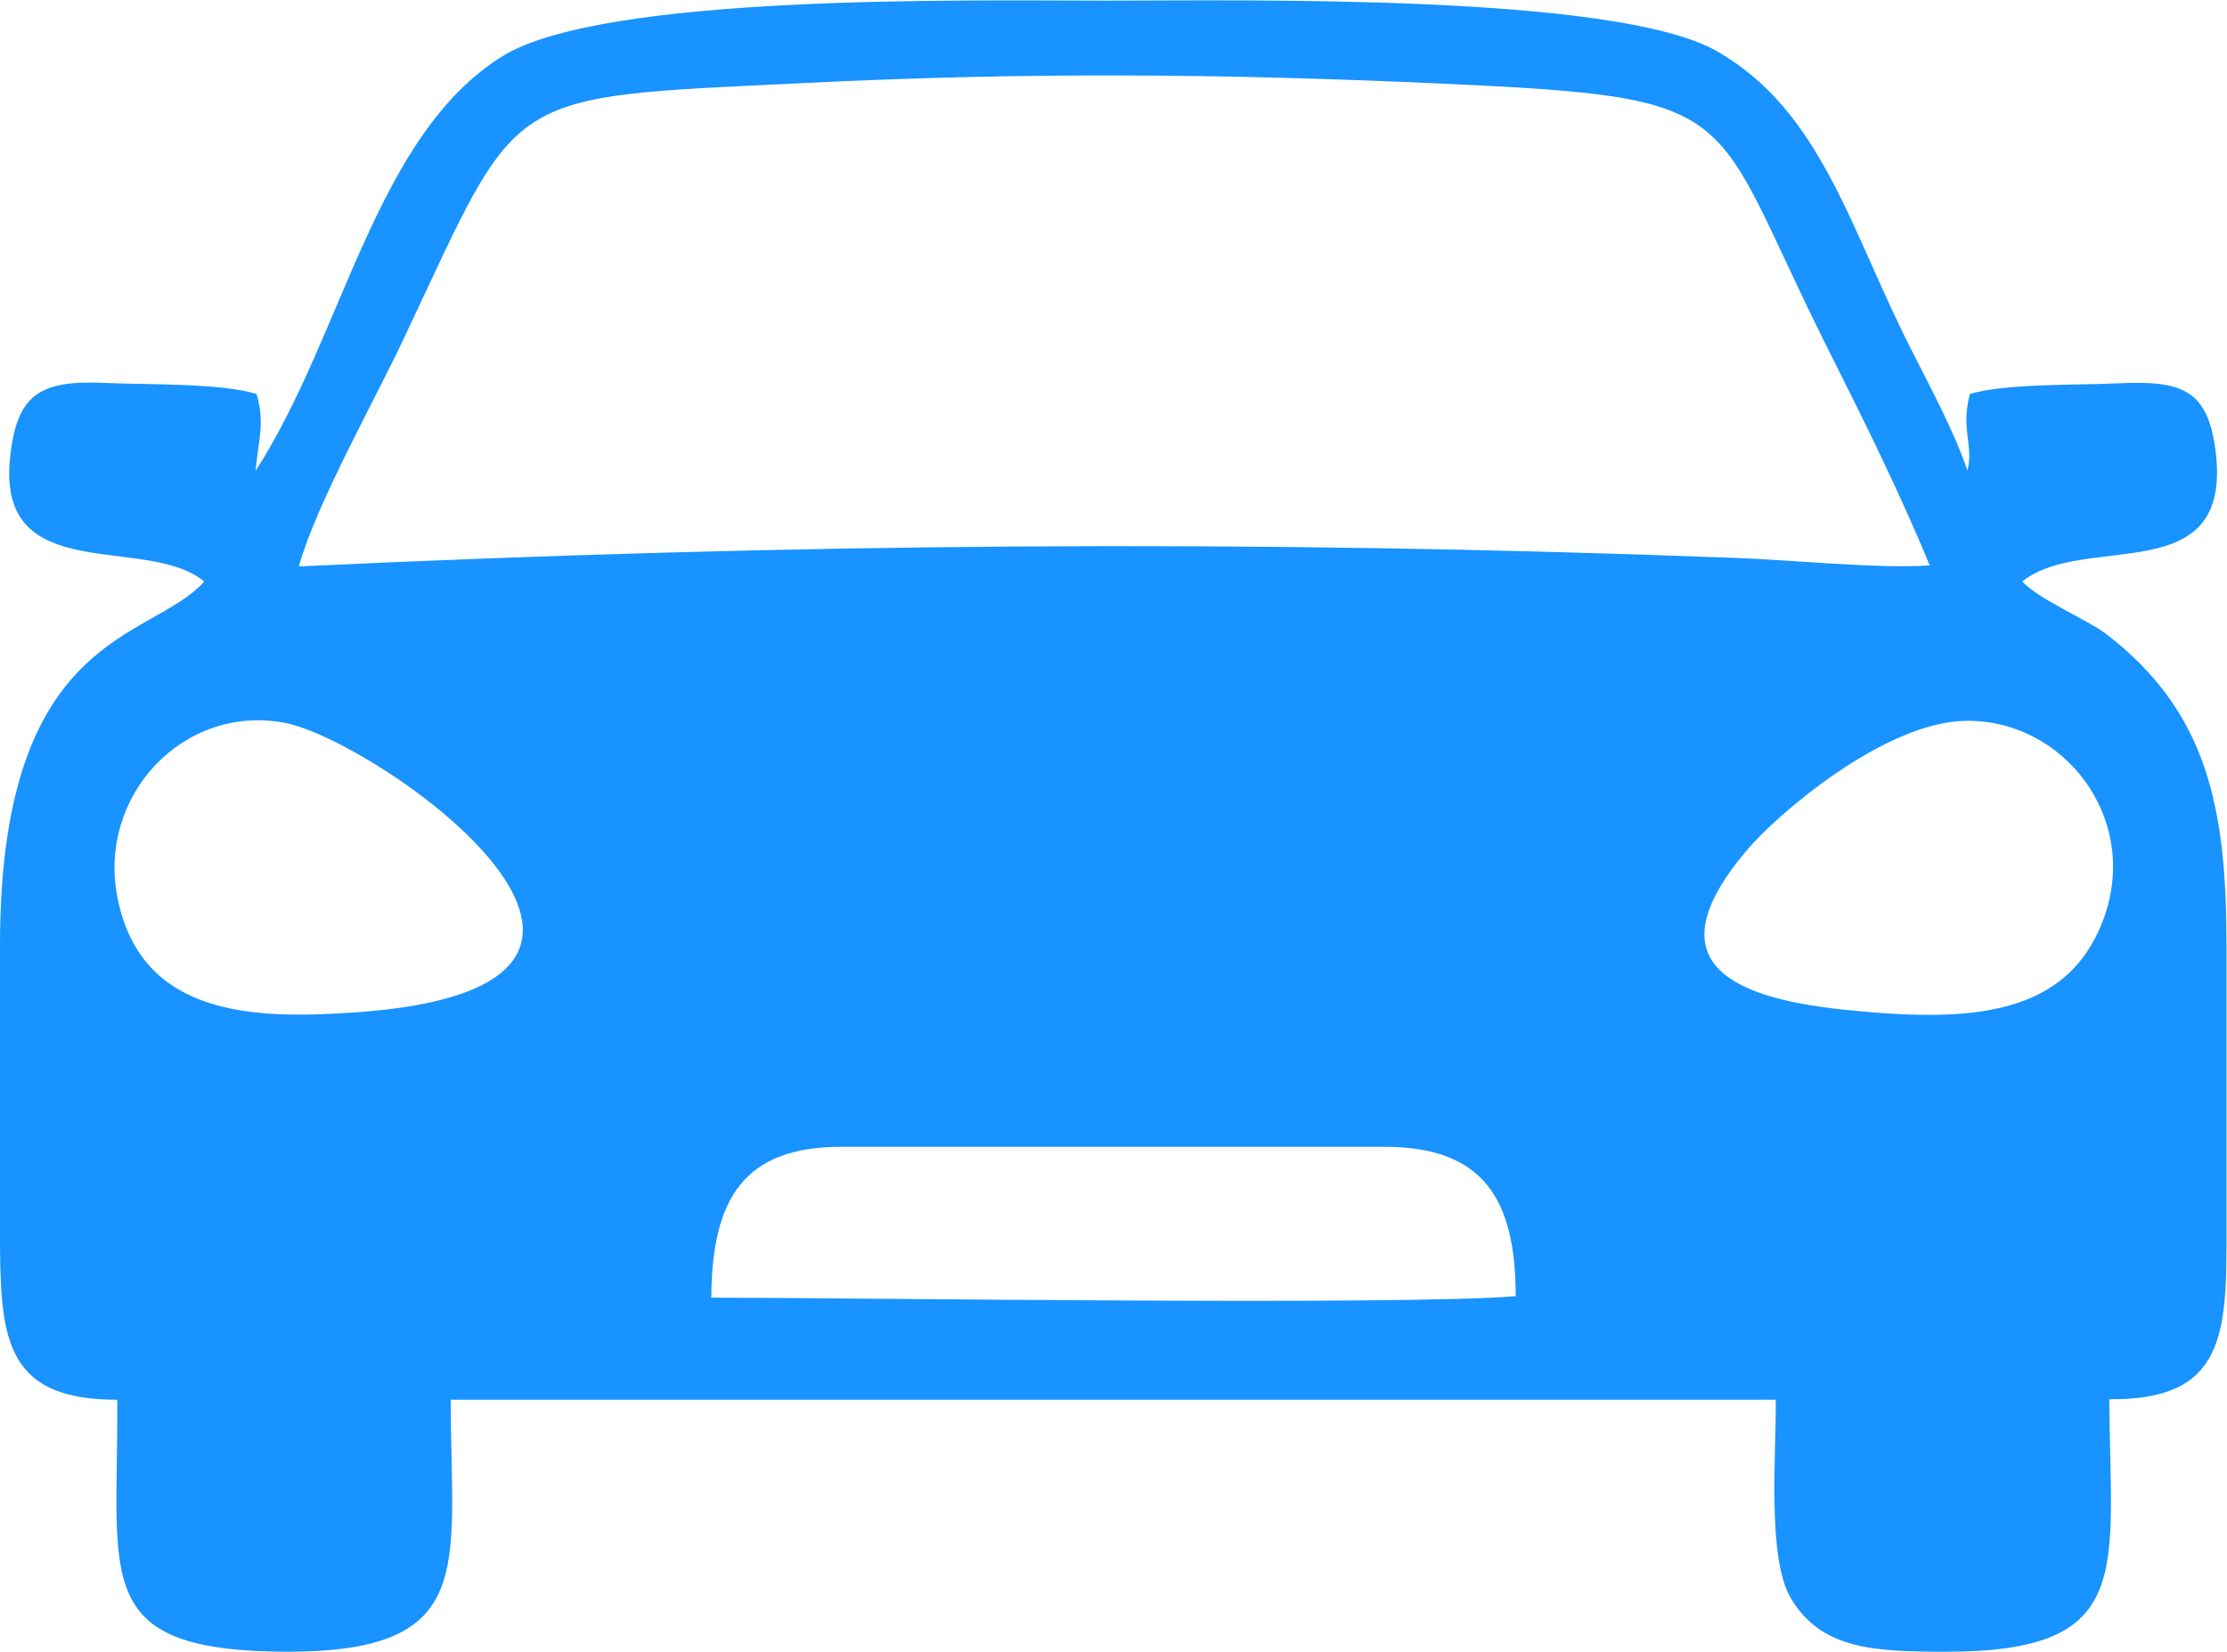 <?xml version="1.0" encoding="UTF-8"?>
<!DOCTYPE svg PUBLIC "-//W3C//DTD SVG 1.1//EN" "http://www.w3.org/Graphics/SVG/1.1/DTD/svg11.dtd">
<!-- Creator: CorelDRAW 2018 (64-Bit) -->
<svg xmlns="http://www.w3.org/2000/svg" xml:space="preserve" width="217px" height="161px" version="1.1" style="shape-rendering:geometricPrecision; text-rendering:geometricPrecision; image-rendering:optimizeQuality; fill-rule:evenodd; clip-rule:evenodd"
viewBox="0 0 44.27 32.84"
 xmlns:xlink="http://www.w3.org/1999/xlink">
 <defs>
  <style type="text/css">
   <![CDATA[
    .fil0 {fill:#1893FF}
   ]]>
  </style>
 </defs>
 <g id="Layer_x0020_1">
  <path class="fil0" d="M16.75 22.8l10.77 0c1.96,0 2.61,1.03 2.61,2.97 -2.22,0.19 -13.3,0.03 -15.99,0.03 0.01,-1.96 0.64,-3.01 2.61,-3zm25.07 -4.54c-0.72,1.96 -2.66,2.07 -5.1,1.82 -2.55,-0.25 -3.77,-1.07 -2.01,-3.16 0.6,-0.72 2.75,-2.57 4.37,-2.59 1.93,-0.03 3.47,1.92 2.74,3.93zm-39.48 -0.39c-0.42,-2.05 1.31,-3.88 3.32,-3.5 1.85,0.35 8.81,5.26 1.37,5.76 -1.94,0.13 -4.21,0.1 -4.69,-2.26zm3.6 -6.61c0.34,-1.23 1.52,-3.32 2.11,-4.58 2.32,-4.92 1.88,-4.74 7.91,-5.03 4.38,-0.22 8.33,-0.19 12.71,0.01 6.16,0.28 5.25,0.46 7.67,5.28 0.69,1.37 1.46,2.93 2.02,4.3 -1.04,0.07 -2.74,-0.11 -3.88,-0.15 -9.72,-0.37 -18.76,-0.29 -28.54,0.17zm33.22 -3.43c-0.19,0.7 0.08,1.03 -0.05,1.52 -0.27,-0.78 -0.71,-1.6 -1.1,-2.37 -1.22,-2.38 -1.79,-4.78 -3.89,-5.97 -2.02,-1.14 -9.35,-1 -12.12,-1 -2.79,0 -10.02,-0.14 -12.02,1.11 -2.52,1.57 -3.16,5.55 -4.9,8.24 0.06,-0.65 0.19,-0.94 0.02,-1.53 -0.74,-0.22 -2.16,-0.18 -3.07,-0.22 -1.25,-0.05 -1.7,0.24 -1.83,1.49 -0.27,2.59 2.72,1.51 3.86,2.46 -1.05,1.19 -4.06,0.96 -4.06,7.23 0,1.88 0,3.76 0,5.64 0,2.12 0.04,3.4 2.33,3.4 0.03,3.56 -0.56,5 3.38,5.01 3.81,0 3.25,-1.69 3.25,-5.01l26.34 0c0.01,1.05 -0.17,3.1 0.28,3.91 0.6,1.06 1.68,1.1 3.11,1.1 3.77,0 3.26,-1.6 3.24,-5.02 2.29,0.02 2.34,-1.27 2.33,-3.39 0,-1.88 0,-3.76 0,-5.64 0,-2.69 -0.36,-4.64 -2.41,-6.2 -0.36,-0.27 -1.33,-0.68 -1.65,-1.03 1.24,-1 4.21,0.21 3.84,-2.62 -0.16,-1.21 -0.69,-1.38 -1.94,-1.32 -0.89,0.04 -2.2,0 -2.94,0.21z"/>
 </g>
</svg>
